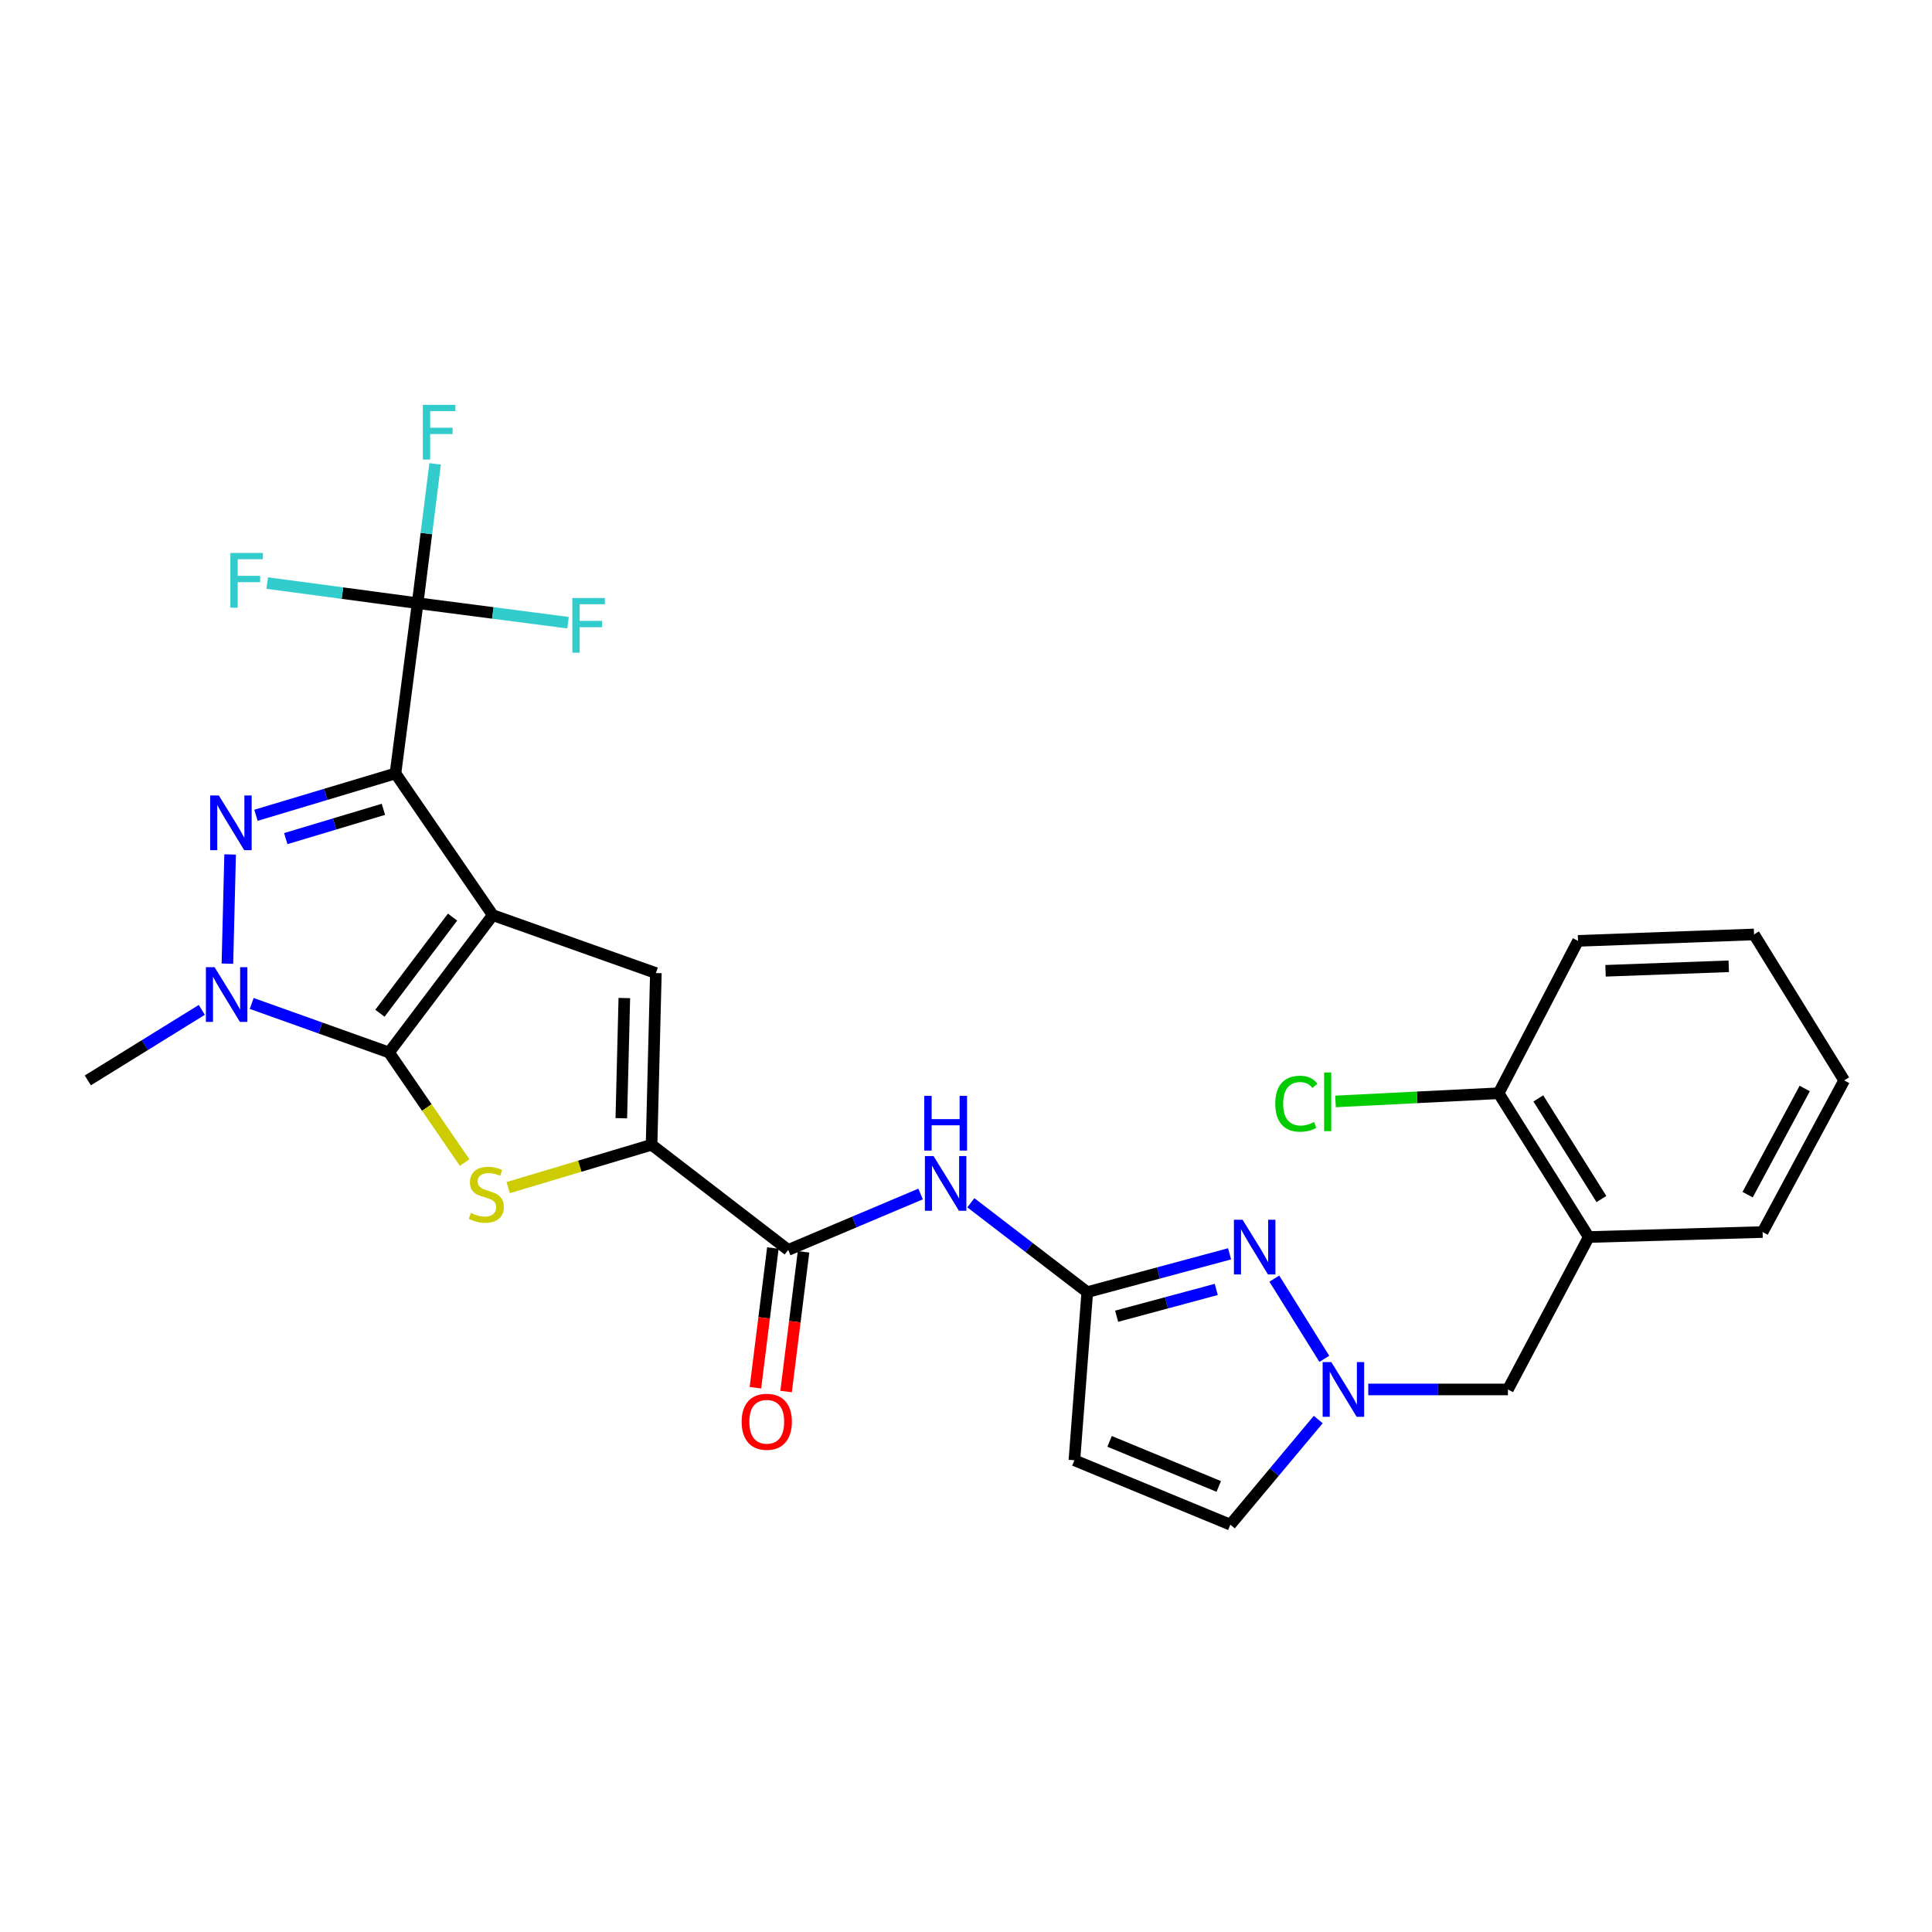 <?xml version='1.0' encoding='iso-8859-1'?>
<svg version='1.1' baseProfile='full'
              xmlns='http://www.w3.org/2000/svg'
                      xmlns:rdkit='http://www.rdkit.org/xml'
                      xmlns:xlink='http://www.w3.org/1999/xlink'
                  xml:space='preserve'
width='1000px' height='1000px' viewBox='0 0 1000 1000'>
<!-- END OF HEADER -->
<rect style='opacity:1.0;fill:#FFFFFF;stroke:none' width='1000' height='1000' x='0' y='0'> </rect>
<path class='bond-0' d='M 255.059,473.669 L 204.687,400.332' style='fill:none;fill-rule:evenodd;stroke:#000000;stroke-width:6px;stroke-linecap:butt;stroke-linejoin:miter;stroke-opacity:1' />
<path class='bond-1' d='M 255.059,473.669 L 201.363,544.758' style='fill:none;fill-rule:evenodd;stroke:#000000;stroke-width:6px;stroke-linecap:butt;stroke-linejoin:miter;stroke-opacity:1' />
<path class='bond-1' d='M 234.24,474.691 L 196.653,524.453' style='fill:none;fill-rule:evenodd;stroke:#000000;stroke-width:6px;stroke-linecap:butt;stroke-linejoin:miter;stroke-opacity:1' />
<path class='bond-5' d='M 255.059,473.669 L 339.479,503.655' style='fill:none;fill-rule:evenodd;stroke:#000000;stroke-width:6px;stroke-linecap:butt;stroke-linejoin:miter;stroke-opacity:1' />
<path class='bond-2' d='M 204.687,400.332 L 168.585,411.163' style='fill:none;fill-rule:evenodd;stroke:#000000;stroke-width:6px;stroke-linecap:butt;stroke-linejoin:miter;stroke-opacity:1' />
<path class='bond-2' d='M 168.585,411.163 L 132.483,421.994' style='fill:none;fill-rule:evenodd;stroke:#0000FF;stroke-width:6px;stroke-linecap:butt;stroke-linejoin:miter;stroke-opacity:1' />
<path class='bond-2' d='M 198.453,418.903 L 173.182,426.485' style='fill:none;fill-rule:evenodd;stroke:#000000;stroke-width:6px;stroke-linecap:butt;stroke-linejoin:miter;stroke-opacity:1' />
<path class='bond-2' d='M 173.182,426.485 L 147.911,434.067' style='fill:none;fill-rule:evenodd;stroke:#0000FF;stroke-width:6px;stroke-linecap:butt;stroke-linejoin:miter;stroke-opacity:1' />
<path class='bond-7' d='M 204.687,400.332 L 216.169,312.206' style='fill:none;fill-rule:evenodd;stroke:#000000;stroke-width:6px;stroke-linecap:butt;stroke-linejoin:miter;stroke-opacity:1' />
<path class='bond-3' d='M 201.363,544.758 L 165.821,532.075' style='fill:none;fill-rule:evenodd;stroke:#000000;stroke-width:6px;stroke-linecap:butt;stroke-linejoin:miter;stroke-opacity:1' />
<path class='bond-3' d='M 165.821,532.075 L 130.279,519.392' style='fill:none;fill-rule:evenodd;stroke:#0000FF;stroke-width:6px;stroke-linecap:butt;stroke-linejoin:miter;stroke-opacity:1' />
<path class='bond-4' d='M 201.363,544.758 L 220.929,573.25' style='fill:none;fill-rule:evenodd;stroke:#000000;stroke-width:6px;stroke-linecap:butt;stroke-linejoin:miter;stroke-opacity:1' />
<path class='bond-4' d='M 220.929,573.25 L 240.495,601.743' style='fill:none;fill-rule:evenodd;stroke:#CCCC00;stroke-width:6px;stroke-linecap:butt;stroke-linejoin:miter;stroke-opacity:1' />
<path class='bond-29' d='M 119.113,442.265 L 117.705,498.791' style='fill:none;fill-rule:evenodd;stroke:#0000FF;stroke-width:6px;stroke-linecap:butt;stroke-linejoin:miter;stroke-opacity:1' />
<path class='bond-22' d='M 104.455,522.713 L 74.955,540.961' style='fill:none;fill-rule:evenodd;stroke:#0000FF;stroke-width:6px;stroke-linecap:butt;stroke-linejoin:miter;stroke-opacity:1' />
<path class='bond-22' d='M 74.955,540.961 L 45.455,559.209' style='fill:none;fill-rule:evenodd;stroke:#000000;stroke-width:6px;stroke-linecap:butt;stroke-linejoin:miter;stroke-opacity:1' />
<path class='bond-28' d='M 263.03,614.706 L 300.139,603.616' style='fill:none;fill-rule:evenodd;stroke:#CCCC00;stroke-width:6px;stroke-linecap:butt;stroke-linejoin:miter;stroke-opacity:1' />
<path class='bond-28' d='M 300.139,603.616 L 337.248,592.527' style='fill:none;fill-rule:evenodd;stroke:#000000;stroke-width:6px;stroke-linecap:butt;stroke-linejoin:miter;stroke-opacity:1' />
<path class='bond-6' d='M 339.479,503.655 L 337.248,592.527' style='fill:none;fill-rule:evenodd;stroke:#000000;stroke-width:6px;stroke-linecap:butt;stroke-linejoin:miter;stroke-opacity:1' />
<path class='bond-6' d='M 323.153,516.584 L 321.591,578.795' style='fill:none;fill-rule:evenodd;stroke:#000000;stroke-width:6px;stroke-linecap:butt;stroke-linejoin:miter;stroke-opacity:1' />
<path class='bond-10' d='M 337.248,592.527 L 407.973,646.961' style='fill:none;fill-rule:evenodd;stroke:#000000;stroke-width:6px;stroke-linecap:butt;stroke-linejoin:miter;stroke-opacity:1' />
<path class='bond-19' d='M 216.169,312.206 L 220.695,276.152' style='fill:none;fill-rule:evenodd;stroke:#000000;stroke-width:6px;stroke-linecap:butt;stroke-linejoin:miter;stroke-opacity:1' />
<path class='bond-19' d='M 220.695,276.152 L 225.221,240.097' style='fill:none;fill-rule:evenodd;stroke:#33CCCC;stroke-width:6px;stroke-linecap:butt;stroke-linejoin:miter;stroke-opacity:1' />
<path class='bond-20' d='M 216.169,312.206 L 177.241,307' style='fill:none;fill-rule:evenodd;stroke:#000000;stroke-width:6px;stroke-linecap:butt;stroke-linejoin:miter;stroke-opacity:1' />
<path class='bond-20' d='M 177.241,307 L 138.314,301.793' style='fill:none;fill-rule:evenodd;stroke:#33CCCC;stroke-width:6px;stroke-linecap:butt;stroke-linejoin:miter;stroke-opacity:1' />
<path class='bond-21' d='M 216.169,312.206 L 255.089,317.253' style='fill:none;fill-rule:evenodd;stroke:#000000;stroke-width:6px;stroke-linecap:butt;stroke-linejoin:miter;stroke-opacity:1' />
<path class='bond-21' d='M 255.089,317.253 L 294.008,322.299' style='fill:none;fill-rule:evenodd;stroke:#33CCCC;stroke-width:6px;stroke-linecap:butt;stroke-linejoin:miter;stroke-opacity:1' />
<path class='bond-8' d='M 636.429,648.98 L 599.6,658.893' style='fill:none;fill-rule:evenodd;stroke:#0000FF;stroke-width:6px;stroke-linecap:butt;stroke-linejoin:miter;stroke-opacity:1' />
<path class='bond-8' d='M 599.6,658.893 L 562.77,668.806' style='fill:none;fill-rule:evenodd;stroke:#000000;stroke-width:6px;stroke-linecap:butt;stroke-linejoin:miter;stroke-opacity:1' />
<path class='bond-8' d='M 629.538,667.401 L 603.757,674.34' style='fill:none;fill-rule:evenodd;stroke:#0000FF;stroke-width:6px;stroke-linecap:butt;stroke-linejoin:miter;stroke-opacity:1' />
<path class='bond-8' d='M 603.757,674.34 L 577.977,681.279' style='fill:none;fill-rule:evenodd;stroke:#000000;stroke-width:6px;stroke-linecap:butt;stroke-linejoin:miter;stroke-opacity:1' />
<path class='bond-11' d='M 659.59,661.817 L 685.463,703.329' style='fill:none;fill-rule:evenodd;stroke:#0000FF;stroke-width:6px;stroke-linecap:butt;stroke-linejoin:miter;stroke-opacity:1' />
<path class='bond-9' d='M 562.77,668.806 L 532.64,645.678' style='fill:none;fill-rule:evenodd;stroke:#000000;stroke-width:6px;stroke-linecap:butt;stroke-linejoin:miter;stroke-opacity:1' />
<path class='bond-9' d='M 532.64,645.678 L 502.51,622.55' style='fill:none;fill-rule:evenodd;stroke:#0000FF;stroke-width:6px;stroke-linecap:butt;stroke-linejoin:miter;stroke-opacity:1' />
<path class='bond-13' d='M 562.77,668.806 L 556.105,755.838' style='fill:none;fill-rule:evenodd;stroke:#000000;stroke-width:6px;stroke-linecap:butt;stroke-linejoin:miter;stroke-opacity:1' />
<path class='bond-12' d='M 407.973,646.961 L 442.241,632.483' style='fill:none;fill-rule:evenodd;stroke:#000000;stroke-width:6px;stroke-linecap:butt;stroke-linejoin:miter;stroke-opacity:1' />
<path class='bond-12' d='M 442.241,632.483 L 476.508,618.004' style='fill:none;fill-rule:evenodd;stroke:#0000FF;stroke-width:6px;stroke-linecap:butt;stroke-linejoin:miter;stroke-opacity:1' />
<path class='bond-17' d='M 400.036,645.97 L 395.52,682.122' style='fill:none;fill-rule:evenodd;stroke:#000000;stroke-width:6px;stroke-linecap:butt;stroke-linejoin:miter;stroke-opacity:1' />
<path class='bond-17' d='M 395.52,682.122 L 391.004,718.274' style='fill:none;fill-rule:evenodd;stroke:#FF0000;stroke-width:6px;stroke-linecap:butt;stroke-linejoin:miter;stroke-opacity:1' />
<path class='bond-17' d='M 415.91,647.952 L 411.394,684.105' style='fill:none;fill-rule:evenodd;stroke:#000000;stroke-width:6px;stroke-linecap:butt;stroke-linejoin:miter;stroke-opacity:1' />
<path class='bond-17' d='M 411.394,684.105 L 406.878,720.257' style='fill:none;fill-rule:evenodd;stroke:#FF0000;stroke-width:6px;stroke-linecap:butt;stroke-linejoin:miter;stroke-opacity:1' />
<path class='bond-16' d='M 708.21,719.178 L 744.354,719.178' style='fill:none;fill-rule:evenodd;stroke:#0000FF;stroke-width:6px;stroke-linecap:butt;stroke-linejoin:miter;stroke-opacity:1' />
<path class='bond-16' d='M 744.354,719.178 L 780.498,719.178' style='fill:none;fill-rule:evenodd;stroke:#000000;stroke-width:6px;stroke-linecap:butt;stroke-linejoin:miter;stroke-opacity:1' />
<path class='bond-30' d='M 682.32,734.752 L 659.574,761.959' style='fill:none;fill-rule:evenodd;stroke:#0000FF;stroke-width:6px;stroke-linecap:butt;stroke-linejoin:miter;stroke-opacity:1' />
<path class='bond-30' d='M 659.574,761.959 L 636.828,789.165' style='fill:none;fill-rule:evenodd;stroke:#000000;stroke-width:6px;stroke-linecap:butt;stroke-linejoin:miter;stroke-opacity:1' />
<path class='bond-14' d='M 556.105,755.838 L 636.828,789.165' style='fill:none;fill-rule:evenodd;stroke:#000000;stroke-width:6px;stroke-linecap:butt;stroke-linejoin:miter;stroke-opacity:1' />
<path class='bond-14' d='M 574.318,746.051 L 630.824,769.38' style='fill:none;fill-rule:evenodd;stroke:#000000;stroke-width:6px;stroke-linecap:butt;stroke-linejoin:miter;stroke-opacity:1' />
<path class='bond-15' d='M 822.339,640.287 L 780.498,719.178' style='fill:none;fill-rule:evenodd;stroke:#000000;stroke-width:6px;stroke-linecap:butt;stroke-linejoin:miter;stroke-opacity:1' />
<path class='bond-18' d='M 822.339,640.287 L 775.681,565.865' style='fill:none;fill-rule:evenodd;stroke:#000000;stroke-width:6px;stroke-linecap:butt;stroke-linejoin:miter;stroke-opacity:1' />
<path class='bond-18' d='M 828.894,620.626 L 796.234,568.531' style='fill:none;fill-rule:evenodd;stroke:#000000;stroke-width:6px;stroke-linecap:butt;stroke-linejoin:miter;stroke-opacity:1' />
<path class='bond-24' d='M 822.339,640.287 L 912.322,637.701' style='fill:none;fill-rule:evenodd;stroke:#000000;stroke-width:6px;stroke-linecap:butt;stroke-linejoin:miter;stroke-opacity:1' />
<path class='bond-23' d='M 775.681,565.865 L 733.468,567.981' style='fill:none;fill-rule:evenodd;stroke:#000000;stroke-width:6px;stroke-linecap:butt;stroke-linejoin:miter;stroke-opacity:1' />
<path class='bond-23' d='M 733.468,567.981 L 691.255,570.097' style='fill:none;fill-rule:evenodd;stroke:#00CC00;stroke-width:6px;stroke-linecap:butt;stroke-linejoin:miter;stroke-opacity:1' />
<path class='bond-25' d='M 775.681,565.865 L 816.785,486.991' style='fill:none;fill-rule:evenodd;stroke:#000000;stroke-width:6px;stroke-linecap:butt;stroke-linejoin:miter;stroke-opacity:1' />
<path class='bond-26' d='M 912.322,637.701 L 954.545,559.209' style='fill:none;fill-rule:evenodd;stroke:#000000;stroke-width:6px;stroke-linecap:butt;stroke-linejoin:miter;stroke-opacity:1' />
<path class='bond-26' d='M 904.568,618.348 L 934.124,563.404' style='fill:none;fill-rule:evenodd;stroke:#000000;stroke-width:6px;stroke-linecap:butt;stroke-linejoin:miter;stroke-opacity:1' />
<path class='bond-31' d='M 816.785,486.991 L 907.879,483.667' style='fill:none;fill-rule:evenodd;stroke:#000000;stroke-width:6px;stroke-linecap:butt;stroke-linejoin:miter;stroke-opacity:1' />
<path class='bond-31' d='M 831.032,502.479 L 894.798,500.152' style='fill:none;fill-rule:evenodd;stroke:#000000;stroke-width:6px;stroke-linecap:butt;stroke-linejoin:miter;stroke-opacity:1' />
<path class='bond-27' d='M 954.545,559.209 L 907.879,483.667' style='fill:none;fill-rule:evenodd;stroke:#000000;stroke-width:6px;stroke-linecap:butt;stroke-linejoin:miter;stroke-opacity:1' />
<path  class='atom-3' d='M 113.261 411.723
L 122.541 426.723
Q 123.461 428.203, 124.941 430.883
Q 126.421 433.563, 126.501 433.723
L 126.501 411.723
L 130.261 411.723
L 130.261 440.043
L 126.381 440.043
L 116.421 423.643
Q 115.261 421.723, 114.021 419.523
Q 112.821 417.323, 112.461 416.643
L 112.461 440.043
L 108.781 440.043
L 108.781 411.723
L 113.261 411.723
' fill='#0000FF'/>
<path  class='atom-4' d='M 111.048 500.604
L 120.328 515.604
Q 121.248 517.084, 122.728 519.764
Q 124.208 522.444, 124.288 522.604
L 124.288 500.604
L 128.048 500.604
L 128.048 528.924
L 124.168 528.924
L 114.208 512.524
Q 113.048 510.604, 111.808 508.404
Q 110.608 506.204, 110.248 505.524
L 110.248 528.924
L 106.568 528.924
L 106.568 500.604
L 111.048 500.604
' fill='#0000FF'/>
<path  class='atom-5' d='M 243.718 627.806
Q 244.038 627.926, 245.358 628.486
Q 246.678 629.046, 248.118 629.406
Q 249.598 629.726, 251.038 629.726
Q 253.718 629.726, 255.278 628.446
Q 256.838 627.126, 256.838 624.846
Q 256.838 623.286, 256.038 622.326
Q 255.278 621.366, 254.078 620.846
Q 252.878 620.326, 250.878 619.726
Q 248.358 618.966, 246.838 618.246
Q 245.358 617.526, 244.278 616.006
Q 243.238 614.486, 243.238 611.926
Q 243.238 608.366, 245.638 606.166
Q 248.078 603.966, 252.878 603.966
Q 256.158 603.966, 259.878 605.526
L 258.958 608.606
Q 255.558 607.206, 252.998 607.206
Q 250.238 607.206, 248.718 608.366
Q 247.198 609.486, 247.238 611.446
Q 247.238 612.966, 247.998 613.886
Q 248.798 614.806, 249.918 615.326
Q 251.078 615.846, 252.998 616.446
Q 255.558 617.246, 257.078 618.046
Q 258.598 618.846, 259.678 620.486
Q 260.798 622.086, 260.798 624.846
Q 260.798 628.766, 258.158 630.886
Q 255.558 632.966, 251.198 632.966
Q 248.678 632.966, 246.758 632.406
Q 244.878 631.886, 242.638 630.966
L 243.718 627.806
' fill='#CCCC00'/>
<path  class='atom-9' d='M 643.152 631.326
L 652.432 646.326
Q 653.352 647.806, 654.832 650.486
Q 656.312 653.166, 656.392 653.326
L 656.392 631.326
L 660.152 631.326
L 660.152 659.646
L 656.272 659.646
L 646.312 643.246
Q 645.152 641.326, 643.912 639.126
Q 642.712 636.926, 642.352 636.246
L 642.352 659.646
L 638.672 659.646
L 638.672 631.326
L 643.152 631.326
' fill='#0000FF'/>
<path  class='atom-12' d='M 689.081 705.018
L 698.361 720.018
Q 699.281 721.498, 700.761 724.178
Q 702.241 726.858, 702.321 727.018
L 702.321 705.018
L 706.081 705.018
L 706.081 733.338
L 702.201 733.338
L 692.241 716.938
Q 691.081 715.018, 689.841 712.818
Q 688.641 710.618, 688.281 709.938
L 688.281 733.338
L 684.601 733.338
L 684.601 705.018
L 689.081 705.018
' fill='#0000FF'/>
<path  class='atom-13' d='M 483.2 598.372
L 492.48 613.372
Q 493.4 614.852, 494.88 617.532
Q 496.36 620.212, 496.44 620.372
L 496.44 598.372
L 500.2 598.372
L 500.2 626.692
L 496.32 626.692
L 486.36 610.292
Q 485.2 608.372, 483.96 606.172
Q 482.76 603.972, 482.4 603.292
L 482.4 626.692
L 478.72 626.692
L 478.72 598.372
L 483.2 598.372
' fill='#0000FF'/>
<path  class='atom-13' d='M 478.38 567.22
L 482.22 567.22
L 482.22 579.26
L 496.7 579.26
L 496.7 567.22
L 500.54 567.22
L 500.54 595.54
L 496.7 595.54
L 496.7 582.46
L 482.22 582.46
L 482.22 595.54
L 478.38 595.54
L 478.38 567.22
' fill='#0000FF'/>
<path  class='atom-18' d='M 383.873 735.904
Q 383.873 729.104, 387.233 725.304
Q 390.593 721.504, 396.873 721.504
Q 403.153 721.504, 406.513 725.304
Q 409.873 729.104, 409.873 735.904
Q 409.873 742.784, 406.473 746.704
Q 403.073 750.584, 396.873 750.584
Q 390.633 750.584, 387.233 746.704
Q 383.873 742.824, 383.873 735.904
M 396.873 747.384
Q 401.193 747.384, 403.513 744.504
Q 405.873 741.584, 405.873 735.904
Q 405.873 730.344, 403.513 727.544
Q 401.193 724.704, 396.873 724.704
Q 392.553 724.704, 390.193 727.504
Q 387.873 730.304, 387.873 735.904
Q 387.873 741.624, 390.193 744.504
Q 392.553 747.384, 396.873 747.384
' fill='#FF0000'/>
<path  class='atom-20' d='M 218.858 209.547
L 235.698 209.547
L 235.698 212.787
L 222.658 212.787
L 222.658 221.387
L 234.258 221.387
L 234.258 224.667
L 222.658 224.667
L 222.658 237.867
L 218.858 237.867
L 218.858 209.547
' fill='#33CCCC'/>
<path  class='atom-21' d='M 119.241 286.209
L 136.081 286.209
L 136.081 289.449
L 123.041 289.449
L 123.041 298.049
L 134.641 298.049
L 134.641 301.329
L 123.041 301.329
L 123.041 314.529
L 119.241 314.529
L 119.241 286.209
' fill='#33CCCC'/>
<path  class='atom-22' d='M 296.239 309.52
L 313.079 309.52
L 313.079 312.76
L 300.039 312.76
L 300.039 321.36
L 311.639 321.36
L 311.639 324.64
L 300.039 324.64
L 300.039 337.84
L 296.239 337.84
L 296.239 309.52
' fill='#33CCCC'/>
<path  class='atom-24' d='M 660.08 571.28
Q 660.08 564.24, 663.36 560.56
Q 666.68 556.84, 672.96 556.84
Q 678.8 556.84, 681.92 560.96
L 679.28 563.12
Q 677 560.12, 672.96 560.12
Q 668.68 560.12, 666.4 563
Q 664.16 565.84, 664.16 571.28
Q 664.16 576.88, 666.48 579.76
Q 668.84 582.64, 673.4 582.64
Q 676.52 582.64, 680.16 580.76
L 681.28 583.76
Q 679.8 584.72, 677.56 585.28
Q 675.32 585.84, 672.84 585.84
Q 666.68 585.84, 663.36 582.08
Q 660.08 578.32, 660.08 571.28
' fill='#00CC00'/>
<path  class='atom-24' d='M 685.36 555.12
L 689.04 555.12
L 689.04 585.48
L 685.36 585.48
L 685.36 555.12
' fill='#00CC00'/>
</svg>
